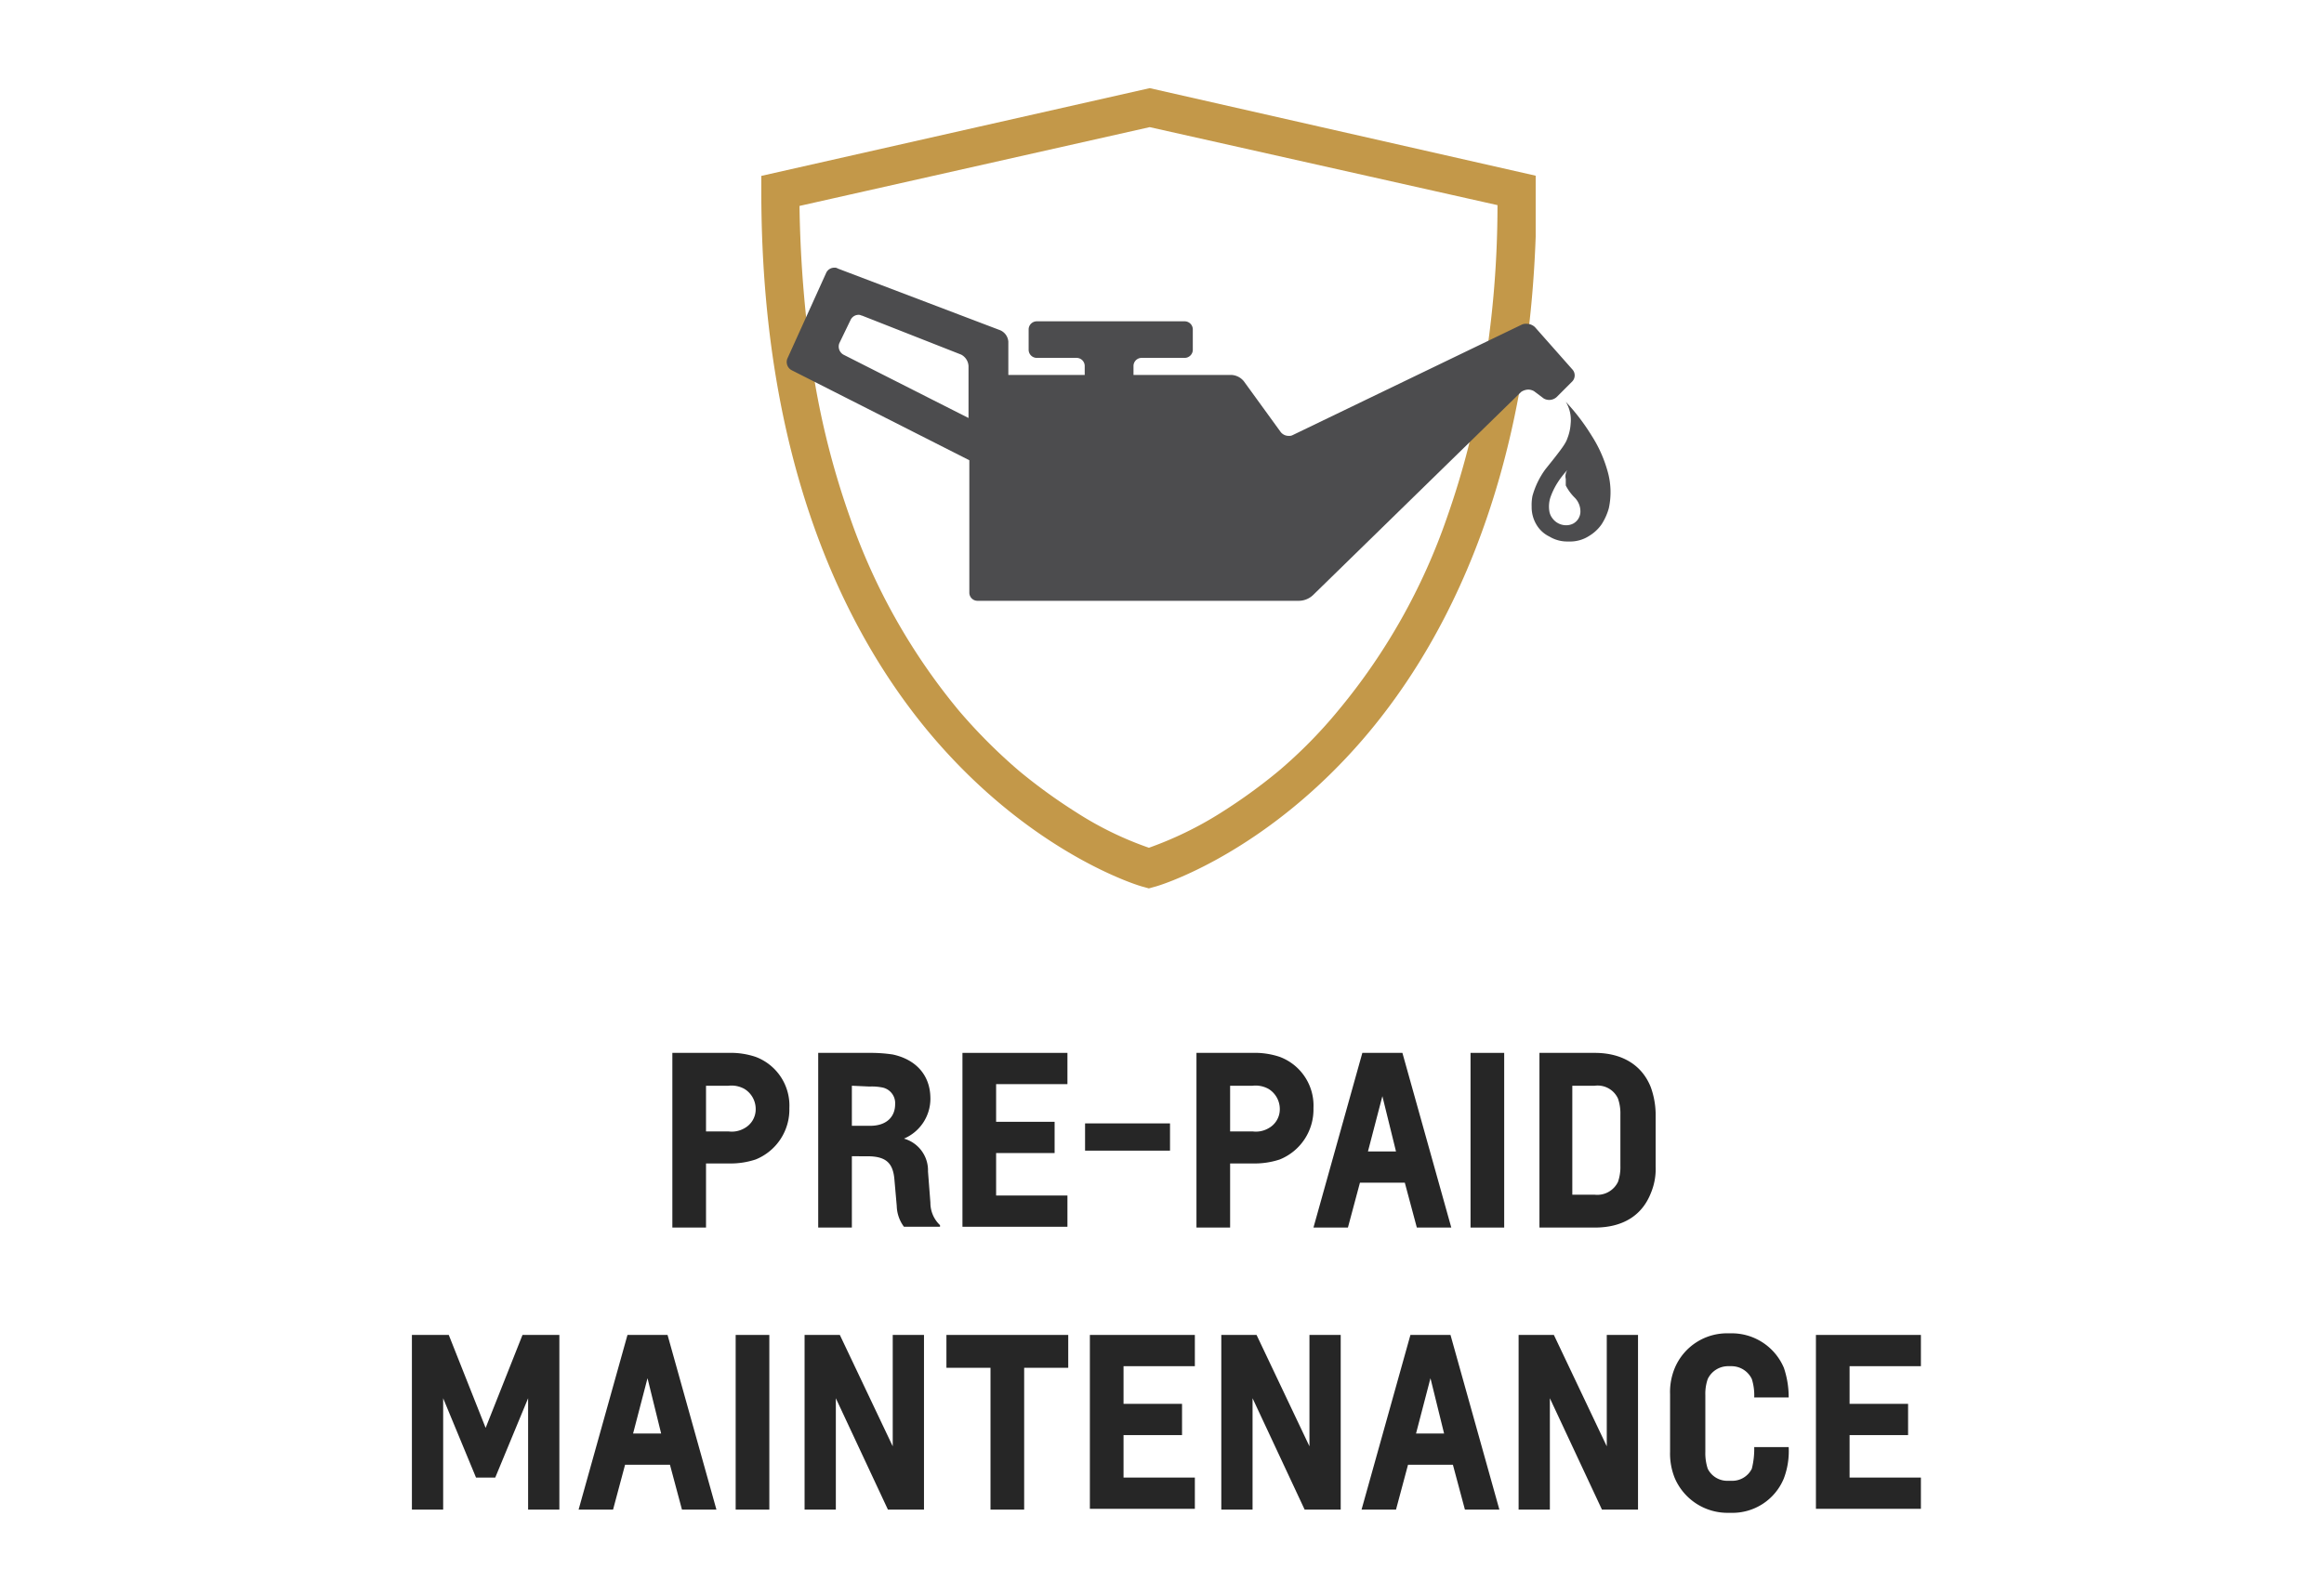 <svg xmlns="http://www.w3.org/2000/svg" xmlns:xlink="http://www.w3.org/1999/xlink" width="290" height="199" viewBox="0 0 290 199">
  <defs>
    <clipPath id="clip-path">
      <rect id="Rectangle_52" data-name="Rectangle 52" width="96.63" height="99.874" fill="#c39849"/>
    </clipPath>
  </defs>
  <g id="Group_295" data-name="Group 295" transform="translate(-1070 -171)">
    <g id="Group_263" data-name="Group 263">
      <g id="PRE-PAID_MAINTENANCE" transform="translate(-76 -28)">
        <g id="Group" transform="translate(1146 199)">
          <rect id="Rectangle" width="290" height="199" fill="#fff"/>
          <g id="Pre-Paid_Maintenance-2" transform="translate(93 11)">
            <g id="Group_8" transform="translate(2)">
              <g id="Group_3">
                <path id="Clip_2-2" d="M2,0H98.63V99.874H2Z" transform="translate(-2)" fill="none"/>
                <g id="Group_216" data-name="Group 216">
                  <g id="Group_215" data-name="Group 215">
                    <g id="Group_3-2" clip-path="url(#clip-path)">
                      <path id="Fill_1" d="M50.366,99.874h0l-.71-.2c-.507-.1-12.269-3.65-24.031-16.223C14.877,71.991,2,50.393,2,12.877V10.951L50.467,0,98.731,10.951v1.927c0,37.516-12.877,59.113-23.625,70.571C63.344,96.021,51.582,99.57,51.075,99.672l-.71.2Zm.1-95.007L6.766,14.7A152.447,152.447,0,0,0,8.591,36.2a101.207,101.207,0,0,0,4.461,17.339A77.636,77.636,0,0,0,26.639,77.669a67.324,67.324,0,0,0,7.6,7.6,68.184,68.184,0,0,0,7,5.07A42.312,42.312,0,0,0,50.366,94.8a44.739,44.739,0,0,0,9.126-4.461,68.183,68.183,0,0,0,7-5.07,59.035,59.035,0,0,0,7.5-7.6A76.758,76.758,0,0,0,87.578,53.537,102.323,102.323,0,0,0,92.039,36.1a127.288,127.288,0,0,0,1.825-21.5l-43.4-9.734Z" transform="translate(-2)" fill="#c39849"/>
                    </g>
                  </g>
                </g>
              </g>
              <path id="Fill_4" d="M68.979,63.672H28.928a1.016,1.016,0,0,1-1.014-1.014V46.131L5.708,34.876a1.166,1.166,0,0,1-.507-1.42l4.867-10.748a1.115,1.115,0,0,1,1.014-.608.61.61,0,0,1,.406.1l20.279,7.706a1.686,1.686,0,0,1,1.014,1.42v4.157h9.531V34.369A1.016,1.016,0,0,0,41.3,33.355H36.329a1.016,1.016,0,0,1-1.014-1.014V29.806a1.016,1.016,0,0,1,1.014-1.014H54.783A1.016,1.016,0,0,1,55.8,29.806v2.535a1.016,1.016,0,0,1-1.014,1.014H49.409A1.016,1.016,0,0,0,48.4,34.369h0v1.115H60.563a2.117,2.117,0,0,1,1.622.811l4.563,6.287a1.248,1.248,0,0,0,1.014.507.914.914,0,0,0,.507-.1L96.862,29.2a1.286,1.286,0,0,1,.608-.1,1.549,1.549,0,0,1,1.014.406l4.664,5.273a1.1,1.1,0,0,1,0,1.521l-1.927,1.927a1.377,1.377,0,0,1-1.622.2l-1.217-.913a1.465,1.465,0,0,0-.71-.2,1.635,1.635,0,0,0-.913.3L70.8,62.962A2.6,2.6,0,0,1,68.979,63.672ZM14.124,27.981a1.115,1.115,0,0,0-1.014.608l-1.42,2.94a1.166,1.166,0,0,0,.507,1.42l15.615,7.909V36.4h0V34.369a1.717,1.717,0,0,0-.913-1.42l-12.37-4.867C14.428,28.082,14.327,27.981,14.124,27.981Z" transform="translate(-1.956 0.308)" fill="#4c4c4e"/>
              <path id="Fill_6" d="M101.464,56.04h-.3a4.259,4.259,0,0,1-2.129-.608,3.79,3.79,0,0,1-1.521-1.318,4.254,4.254,0,0,1-.71-2.433,5.782,5.782,0,0,1,.1-1.318,10.251,10.251,0,0,1,1.622-3.346c2.129-2.636,2.535-3.245,2.738-3.853h0a5.921,5.921,0,0,0,.406-1.825,4.372,4.372,0,0,0-.608-2.738h0a26.255,26.255,0,0,1,3.245,4.259,16.157,16.157,0,0,1,1.927,4.259,9.46,9.46,0,0,1,.2,4.766,7.319,7.319,0,0,1-.913,2.028A5.088,5.088,0,0,1,104,55.33,4.355,4.355,0,0,1,101.464,56.04Zm-.2-8.923a11.069,11.069,0,0,0-1.318,1.724,8.989,8.989,0,0,0-.811,1.724,3.724,3.724,0,0,0-.1,1.825,2.038,2.038,0,0,0,.406.811,2.117,2.117,0,0,0,1.622.811h.1a1.91,1.91,0,0,0,.811-.2,1.717,1.717,0,0,0,.913-1.42,2.444,2.444,0,0,0-.71-1.825,5.907,5.907,0,0,1-1.115-1.521h0v-.811a1.408,1.408,0,0,1,.2-1.115Z" transform="translate(-0.677 0.539)" fill="#4c4c4e"/>
            </g>
          </g>
        </g>
        <g id="Group_217" data-name="Group 217" transform="translate(0 -1)">
          <path id="Path_982" data-name="Path 982" d="M1234.1,345.2v8h-4.2V331.4h7a9.755,9.755,0,0,1,3.4.5,6.492,6.492,0,0,1,4.2,6.4,6.721,6.721,0,0,1-4.2,6.4,9.965,9.965,0,0,1-3.3.5Zm2.8-4a3.133,3.133,0,0,0,2-.4,2.693,2.693,0,0,0,1.4-2.4,2.944,2.944,0,0,0-1.4-2.5,3.323,3.323,0,0,0-2-.4h-2.8v5.7Z" fill="#262626"/>
          <path id="Path_983" data-name="Path 983" d="M1252.3,344.3v8.9h-4.2V331.4h6.7a18.363,18.363,0,0,1,2.6.2c2.8.6,4.7,2.5,4.7,5.5a5.407,5.407,0,0,1-3.3,5h0a4.116,4.116,0,0,1,3,4.1l.3,3.9a3.832,3.832,0,0,0,1.2,2.8v.2h-4.5a4.525,4.525,0,0,1-.9-2.6l-.3-3.4c-.2-2.1-1.2-2.8-3.4-2.8Zm0-8.8v5h2.3c2,0,3.1-1.1,3.1-2.7a1.992,1.992,0,0,0-1.7-2.1,6.622,6.622,0,0,0-1.5-.1l-2.2-.1Z" fill="#262626"/>
          <path id="Path_984" data-name="Path 984" d="M1266.1,331.4h13.1v3.9h-8.9V340h7.3v3.9h-7.3v5.3h8.9v3.9h-13.1Z" fill="#262626"/>
          <path id="Path_985" data-name="Path 985" d="M1281.4,343.6v-3.4H1292v3.4Z" fill="#262626"/>
          <path id="Path_986" data-name="Path 986" d="M1299.5,345.2v8h-4.2V331.4h7a9.755,9.755,0,0,1,3.4.5,6.492,6.492,0,0,1,4.2,6.4,6.721,6.721,0,0,1-4.2,6.4,9.965,9.965,0,0,1-3.3.5Zm2.8-4a3.133,3.133,0,0,0,2-.4,2.693,2.693,0,0,0,1.4-2.4,2.944,2.944,0,0,0-1.4-2.5,3.323,3.323,0,0,0-2-.4h-2.8v5.7Z" fill="#262626"/>
          <path id="Path_987" data-name="Path 987" d="M1315.7,347.6l-1.5,5.6h-4.3l6.1-21.8h5l6.1,21.8h-4.3l-1.5-5.6Zm2.8-10.8h0l-1.8,6.9h3.5Z" fill="#262626"/>
          <path id="Path_988" data-name="Path 988" d="M1329.5,331.4h4.2v21.8h-4.2Z" fill="#262626"/>
          <path id="Path_989" data-name="Path 989" d="M1338.1,353.2V331.4h6.9c3.4,0,5.9,1.5,7,4.3a10.235,10.235,0,0,1,.6,3.3v6.6a7.787,7.787,0,0,1-.6,3.3c-1.1,2.8-3.5,4.3-7,4.3Zm6.9-4.1a2.871,2.871,0,0,0,2.9-1.6,5.619,5.619,0,0,0,.3-2v-6.4a5.616,5.616,0,0,0-.3-2,2.787,2.787,0,0,0-2.9-1.6h-2.8v13.6Z" fill="#262626"/>
        </g>
        <g id="Group_218" data-name="Group 218">
          <path id="Path_990" data-name="Path 990" d="M1207.8,383.4h-2.4l-4.1-9.9h0v13.9h-3.9V365.6h4.6l4.6,11.6,4.6-11.6h4.6v21.8h-3.9V373.5h0Z" fill="#262626"/>
          <path id="Path_991" data-name="Path 991" d="M1224,381.8l-1.5,5.6h-4.3l6.1-21.8h5l6.1,21.8h-4.3l-1.5-5.6Zm2.8-10.8h0l-1.8,6.9h3.5Z" fill="#262626"/>
          <path id="Path_992" data-name="Path 992" d="M1237.8,365.6h4.2v21.8h-4.2Z" fill="#262626"/>
          <path id="Path_993" data-name="Path 993" d="M1250.3,373.5v13.9h-3.9V365.6h4.4l6.6,13.9h0V365.6h3.9v21.8h-4.5l-6.5-13.9Z" fill="#262626"/>
          <path id="Path_994" data-name="Path 994" d="M1279.3,365.6v4.1h-5.5v17.7h-4.2V369.7h-5.5v-4.1Z" fill="#262626"/>
          <path id="Path_995" data-name="Path 995" d="M1282,365.6h13.1v3.9h-8.9v4.7h7.3v3.9h-7.3v5.3h8.9v3.9H1282Z" fill="#262626"/>
          <path id="Path_996" data-name="Path 996" d="M1302.3,373.5v13.9h-3.9V365.6h4.4l6.6,13.9h0V365.6h3.9v21.8h-4.5l-6.5-13.9Z" fill="#262626"/>
          <path id="Path_997" data-name="Path 997" d="M1321.7,381.8l-1.5,5.6h-4.3l6.1-21.8h5l6.1,21.8h-4.3l-1.5-5.6Zm2.8-10.8h0l-1.8,6.9h3.5Z" fill="#262626"/>
          <path id="Path_998" data-name="Path 998" d="M1339.4,373.5v13.9h-3.9V365.6h4.4l6.6,13.9h0V365.6h3.9v21.8h-4.5l-6.5-13.9Z" fill="#262626"/>
          <path id="Path_999" data-name="Path 999" d="M1364.9,379.6h4.3a9.614,9.614,0,0,1-.6,3.9,6.931,6.931,0,0,1-6.6,4.3h-.3a7.162,7.162,0,0,1-6.7-4.3,8.109,8.109,0,0,1-.6-3.3V373a7.787,7.787,0,0,1,.6-3.3,7.065,7.065,0,0,1,6.7-4.3h.2a7.065,7.065,0,0,1,6.7,4.3,11.362,11.362,0,0,1,.6,3.7h-4.3a6.711,6.711,0,0,0-.3-2.3,2.813,2.813,0,0,0-2.6-1.6h-.3a2.813,2.813,0,0,0-2.6,1.6,5.619,5.619,0,0,0-.3,2v7.1a6.227,6.227,0,0,0,.3,2.1,2.721,2.721,0,0,0,2.6,1.5h.3a2.721,2.721,0,0,0,2.6-1.5A10.055,10.055,0,0,0,1364.9,379.6Z" fill="#262626"/>
          <path id="Path_1000" data-name="Path 1000" d="M1372.6,365.6h13.1v3.9h-8.9v4.7h7.3v3.9h-7.3v5.3h8.9v3.9h-13.1Z" fill="#262626"/>
        </g>
      </g>
    </g>
  </g>
</svg>
